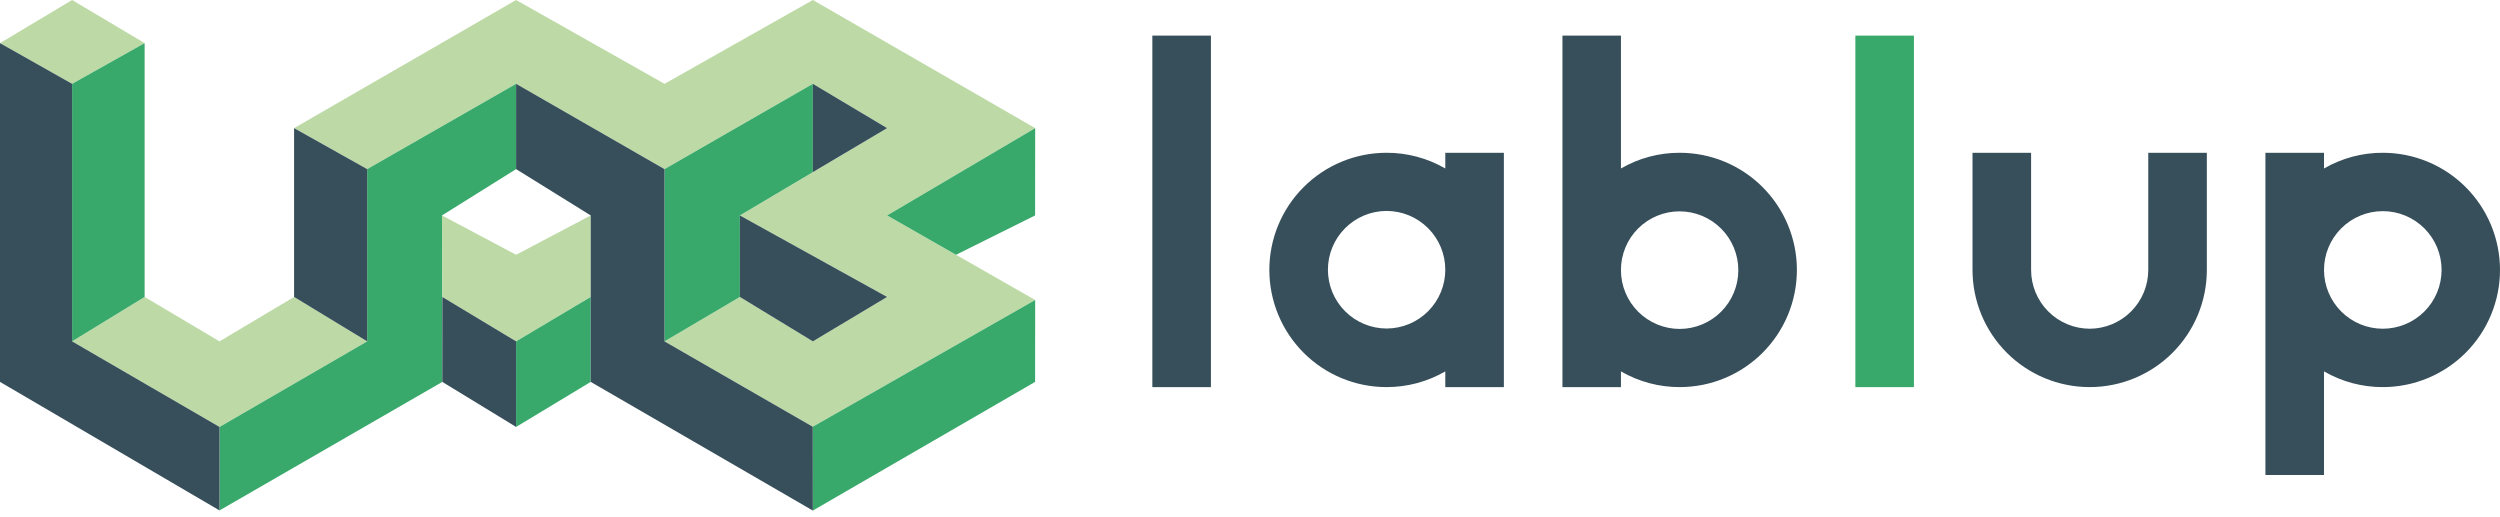 <svg width="300" height="62" viewBox="0 0 300 62" fill="none" xmlns="http://www.w3.org/2000/svg">
<path fill-rule="evenodd" clip-rule="evenodd" d="M8.652 10.058L0 5.175L8.652 0L17.355 5.175L8.652 10.058ZM35.29 35.632L26.34 40.963L17.355 35.632L8.652 40.963L26.34 51.233L44.063 40.963L35.29 35.632ZM44.063 20.293L61.932 10.058L79.741 20.293L97.544 10.058L106.454 15.375L88.786 25.851L106.454 35.632L97.544 40.964L88.786 35.632L79.741 40.964L97.529 51.209L124.222 36L106.454 25.851L124.222 15.375L97.544 0L79.741 10.058L61.932 0L35.29 15.375L44.063 20.293ZM61.932 30.573L53.038 25.852L53.078 35.633L61.932 40.964L70.887 35.633V25.852L61.932 30.573Z" fill="#BDDAA6"/>
<path fill-rule="evenodd" clip-rule="evenodd" d="M70.887 35.632L61.932 40.963V51.233L70.887 45.826V35.632ZM124.222 36L97.529 51.208L97.539 61.267L124.212 45.827L124.222 36Z" fill="#38A96B"/>
<path fill-rule="evenodd" clip-rule="evenodd" d="M222.643 4.273H229.673V46.452H222.643V4.273ZM8.652 40.963L17.355 35.632V5.175L8.652 10.058V40.963ZM44.063 20.293L61.932 10.059V20.293L53.038 25.852L53.078 45.827L26.34 61.252V51.234L44.063 40.964V20.293ZM97.544 10.059L79.741 20.293V40.964L88.786 35.633V25.852L97.544 20.656V10.059ZM106.454 25.852L114.723 30.573L124.212 25.852L124.222 15.375L106.454 25.852Z" fill="#39A96B"/>
<path fill-rule="evenodd" clip-rule="evenodd" d="M138.281 4.273H145.311V46.452H138.281V4.273ZM0 5.175L8.652 10.058V40.963L26.34 51.233V61.251L0 45.826V5.175ZM35.29 15.375L44.063 20.293V40.964L35.29 35.633V15.375ZM79.741 20.293L61.932 10.059V20.293L70.887 25.852V45.827L97.539 61.267L97.529 51.209L79.741 40.964V20.293ZM53.078 35.632L61.932 40.963V51.233L53.078 45.826V35.632ZM97.544 20.656V10.059L106.454 15.375L97.544 20.656ZM88.786 25.852L106.454 35.633L97.544 40.964L88.786 35.633V25.852ZM173.435 18.333V20.218C171.292 18.976 168.857 18.325 166.38 18.333C162.651 18.333 159.075 19.814 156.438 22.451C153.802 25.088 152.321 28.664 152.321 32.392C152.321 36.121 153.802 39.697 156.438 42.334C159.075 44.971 162.651 46.452 166.38 46.452C168.857 46.457 171.291 45.807 173.435 44.567V46.452H180.465V32.392V18.333H173.435ZM166.38 39.422C164.513 39.416 162.725 38.669 161.408 37.347C160.09 36.025 159.35 34.234 159.35 32.367C159.35 30.501 160.09 28.71 161.408 27.388C162.725 26.065 164.513 25.319 166.38 25.312C168.251 25.312 170.046 26.056 171.369 27.379C172.692 28.702 173.435 30.496 173.435 32.367C173.435 34.235 172.694 36.026 171.376 37.349C170.057 38.671 168.268 39.417 166.4 39.422H166.38ZM194.514 44.567V46.452H187.494V32.392V4.273H194.514V20.218C196.657 18.974 199.092 18.323 201.569 18.333C205.298 18.333 208.874 19.814 211.51 22.451C214.147 25.087 215.628 28.663 215.628 32.392C215.628 36.121 214.147 39.697 211.51 42.334C208.874 44.971 205.298 46.452 201.569 46.452C199.092 46.459 196.658 45.808 194.514 44.567ZM206.541 27.438C205.224 26.116 203.436 25.369 201.569 25.363C200.641 25.359 199.722 25.538 198.864 25.892C198.007 26.245 197.227 26.764 196.571 27.42C195.916 28.076 195.396 28.855 195.043 29.713C194.69 30.571 194.51 31.49 194.514 32.417C194.514 34.289 195.257 36.083 196.58 37.406C197.903 38.729 199.698 39.472 201.569 39.472C203.436 39.466 205.224 38.719 206.541 37.397C207.859 36.075 208.599 34.284 208.599 32.417C208.599 30.551 207.859 28.76 206.541 27.438ZM271.851 18.333V32.392V56.999H278.881V44.567C281.025 45.807 283.459 46.458 285.935 46.452C289.665 46.452 293.241 44.971 295.879 42.334C298.516 39.698 299.999 36.122 300 32.392C299.999 28.663 298.516 25.087 295.879 22.451C293.241 19.814 289.665 18.333 285.935 18.333C283.458 18.325 281.024 18.976 278.881 20.218V18.333H271.851ZM278.881 32.392C278.881 30.521 279.624 28.727 280.947 27.404C282.27 26.081 284.064 25.338 285.935 25.338C287.807 25.338 289.601 26.081 290.924 27.404C292.247 28.727 292.99 30.521 292.99 32.392C292.99 34.264 292.247 36.058 290.924 37.381C289.601 38.704 287.807 39.447 285.935 39.447C284.064 39.447 282.27 38.704 280.947 37.381C279.624 36.058 278.881 34.264 278.881 32.392ZM257.791 32.392V18.333H264.821V32.392C264.821 36.121 263.34 39.697 260.703 42.334C258.067 44.971 254.49 46.452 250.762 46.452C247.033 46.452 243.457 44.971 240.82 42.334C238.184 39.697 236.702 36.121 236.702 32.392V18.333H243.732V32.392C243.732 34.259 244.472 36.05 245.789 37.372C247.107 38.694 248.895 39.441 250.762 39.447C252.628 39.441 254.416 38.694 255.734 37.372C257.052 36.05 257.791 34.259 257.791 32.392Z" fill="#374F5B"/>
</svg>
